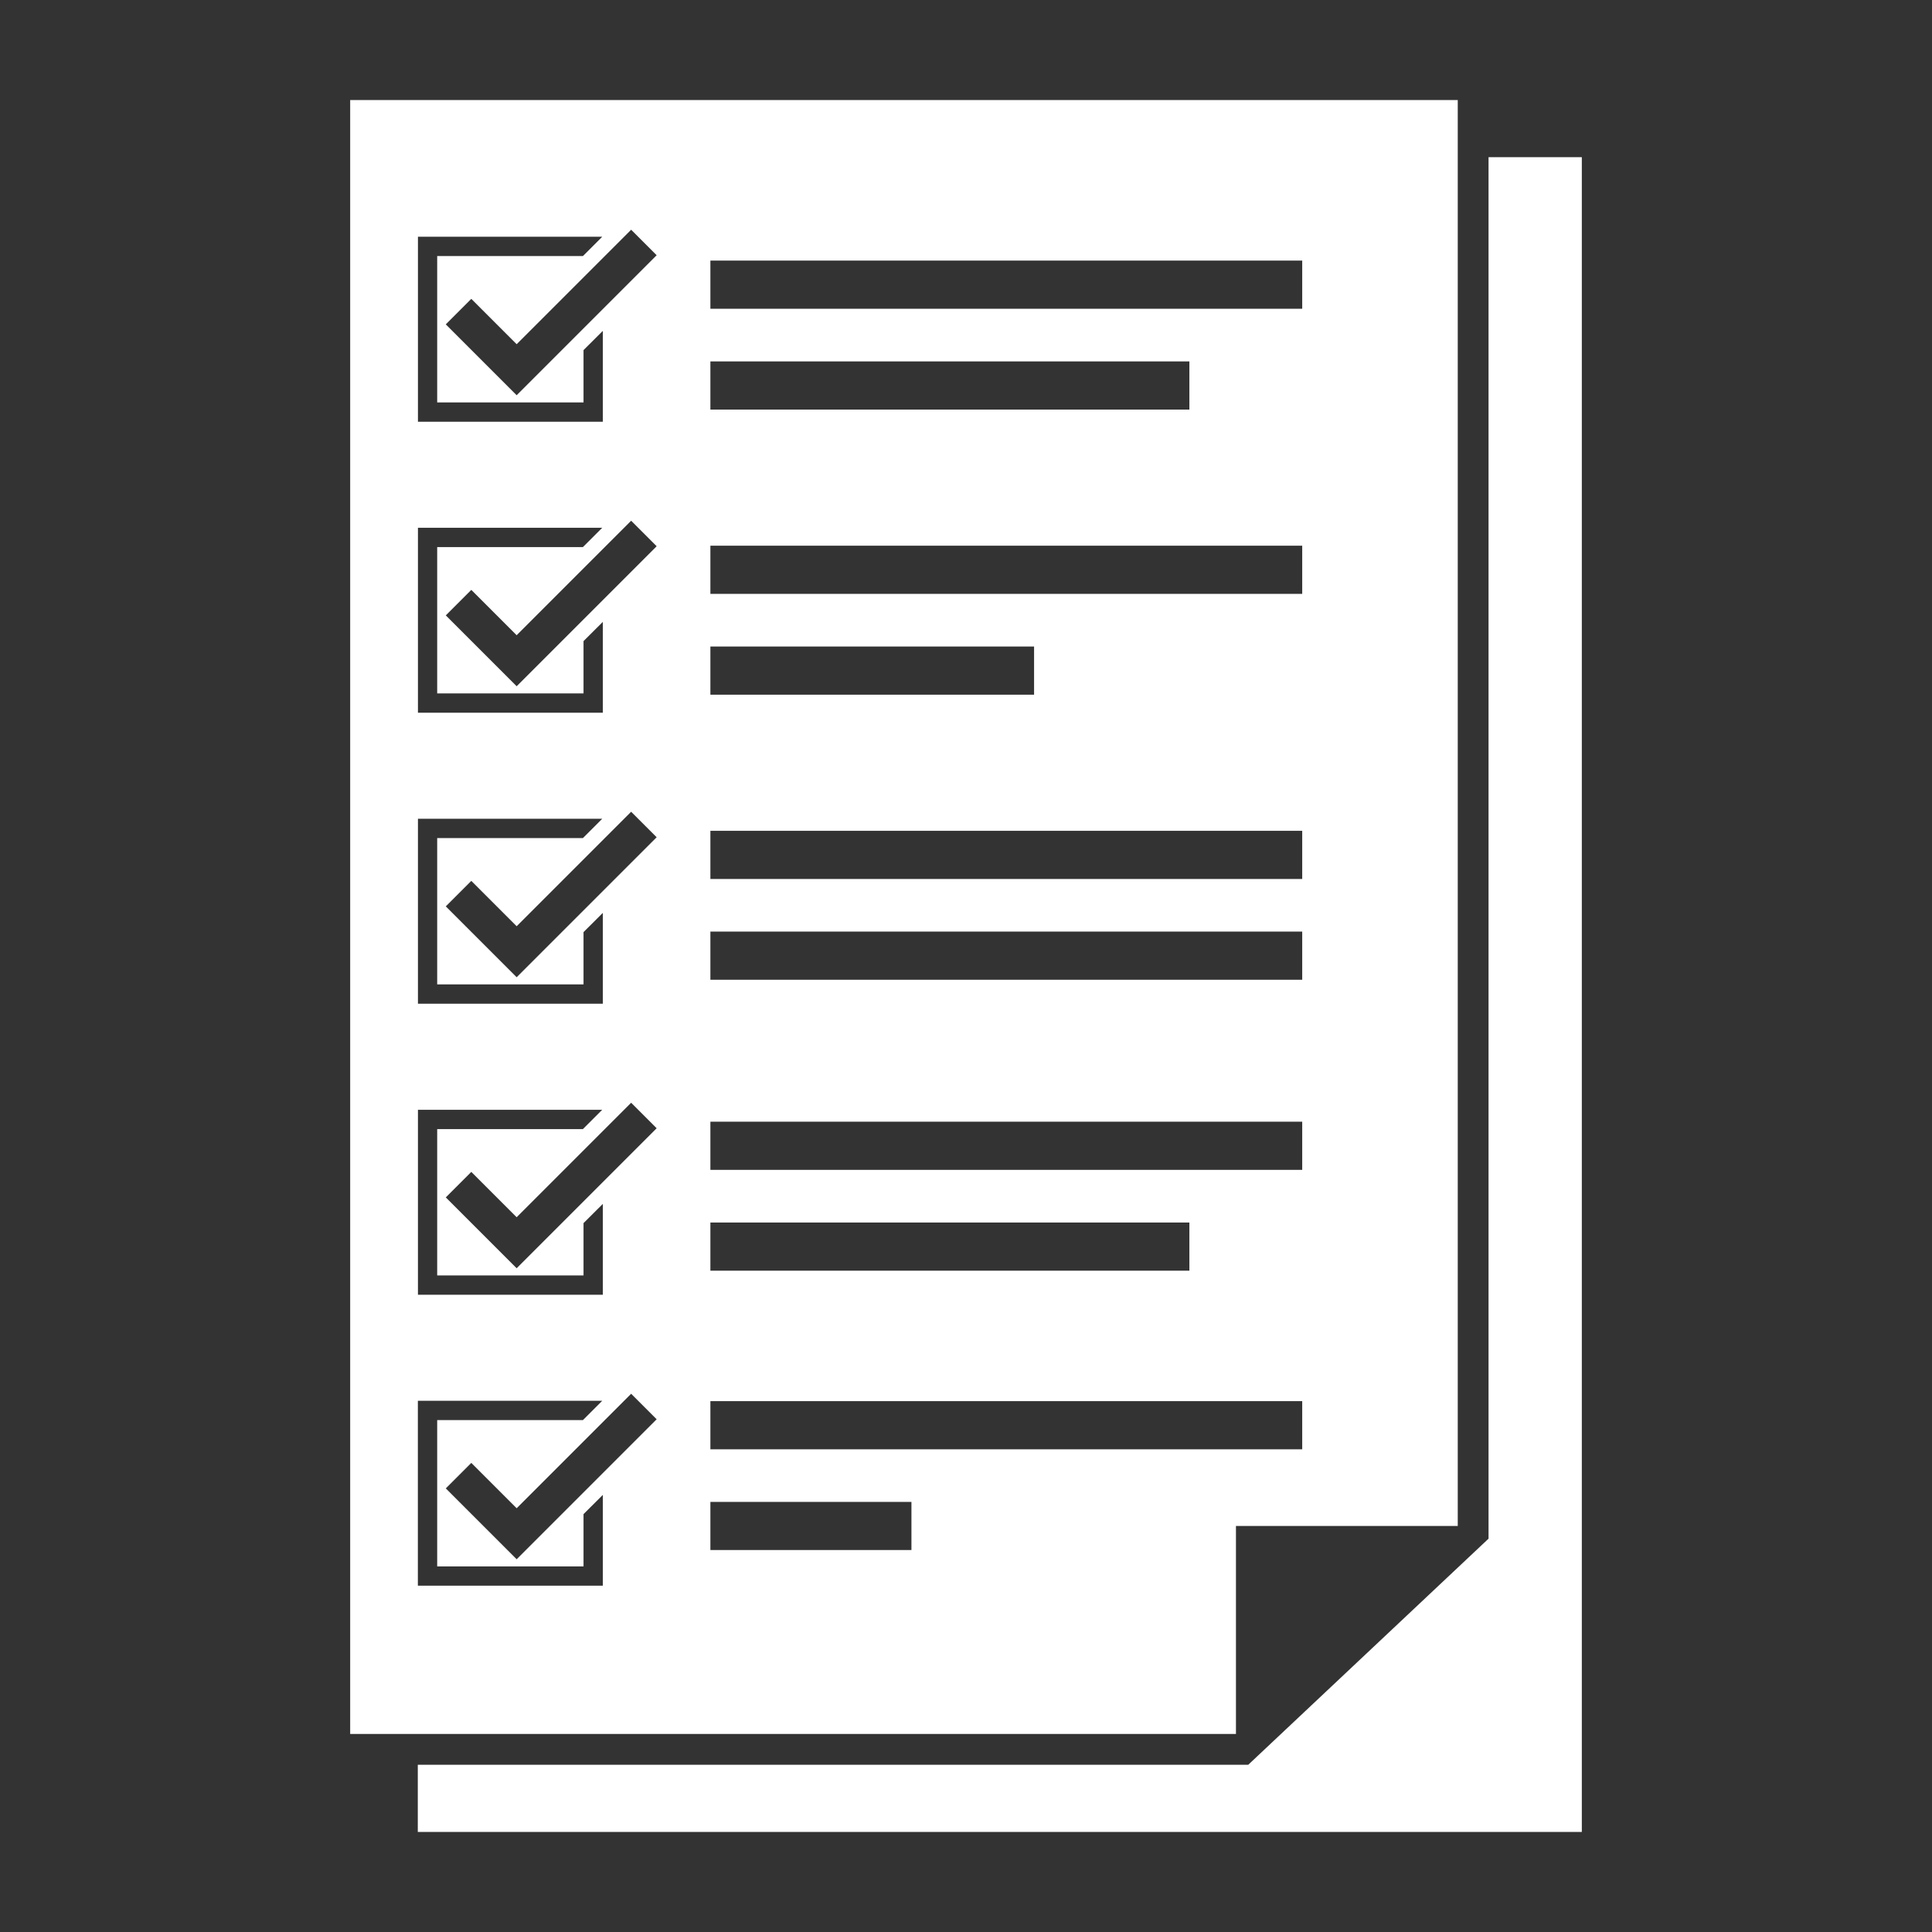<?xml version="1.0" encoding="UTF-8"?> <svg xmlns="http://www.w3.org/2000/svg" id="Layer_1" viewBox="0 0 256 256"><rect x="0" y="0" width="256" height="256" fill="#333333" stroke="none"/><defs><style>.cls-1{fill:#fff;}</style></defs><polygon class="cls-1" points="209.6 20.83 209.6 242.74 55.36 242.74 55.36 233.84 165.4 233.84 197.24 203.88 197.24 20.83 209.6 20.83"></polygon><path class="cls-1" d="M46.4,13.26V229.76h117.37v-27.56h29.39V13.26H46.4Zm47.73,34.63h63.47v6.38h-63.47v-6.38Zm0,37.78h42.89v6.38h-42.89v-6.38Zm0,76.32h63.47v6.38h-63.47v-6.38ZM55.37,31.37h24.43l-2.56,2.56h-19.31v19.39h19.39v-6.93l2.56-2.55v12.04h-24.5V31.37Zm0,38.56h24.43l-2.56,2.56h-19.31v19.39h19.39v-6.93l2.56-2.55v12.04h-24.5v-24.5Zm0,38.56h24.43l-2.56,2.56h-19.31v19.39h19.39v-6.93l2.56-2.55v12.04h-24.5v-24.5Zm0,38.56h24.43l-2.56,2.56h-19.31v19.39h19.39v-6.93l2.56-2.55v12.04h-24.5v-24.5Zm24.5,63.06h-24.5v-24.5h24.43l-2.56,2.56h-19.31v19.39h19.39v-6.93l2.56-2.55v12.04Zm-11.42-3.51l-9.38-9.38,3.38-3.38,6.01,6.01,15.17-15.17,3.38,3.38-18.55,18.55Zm0-38.56l-9.38-9.38,3.38-3.38,6.01,6.01,15.17-15.17,3.38,3.38-18.55,18.55Zm0-38.56l-9.38-9.38,3.38-3.38,6.01,6.01,15.17-15.17,3.38,3.38-18.55,18.55Zm0-38.56l-9.38-9.38,3.38-3.38,6.01,6.01,15.17-15.17,3.38,3.38-18.55,18.55Zm0-38.56l-9.38-9.38,3.38-3.38,6.01,6.01,15.17-15.17,3.38,3.38-18.55,18.55Zm52.32,153.03h-26.64v-6.38h26.64v6.38Zm51.78-13.35H94.13v-6.38h78.42v6.38Zm0-37.03H94.13v-6.38h78.42v6.38Zm0-25.19H94.13v-6.38h78.42v6.38Zm0-13.35H94.13v-6.38h78.42v6.38Zm0-37.78H94.13v-6.38h78.42v6.38Zm0-37.78H94.13v-6.38h78.42v6.38Z"></path></svg> 